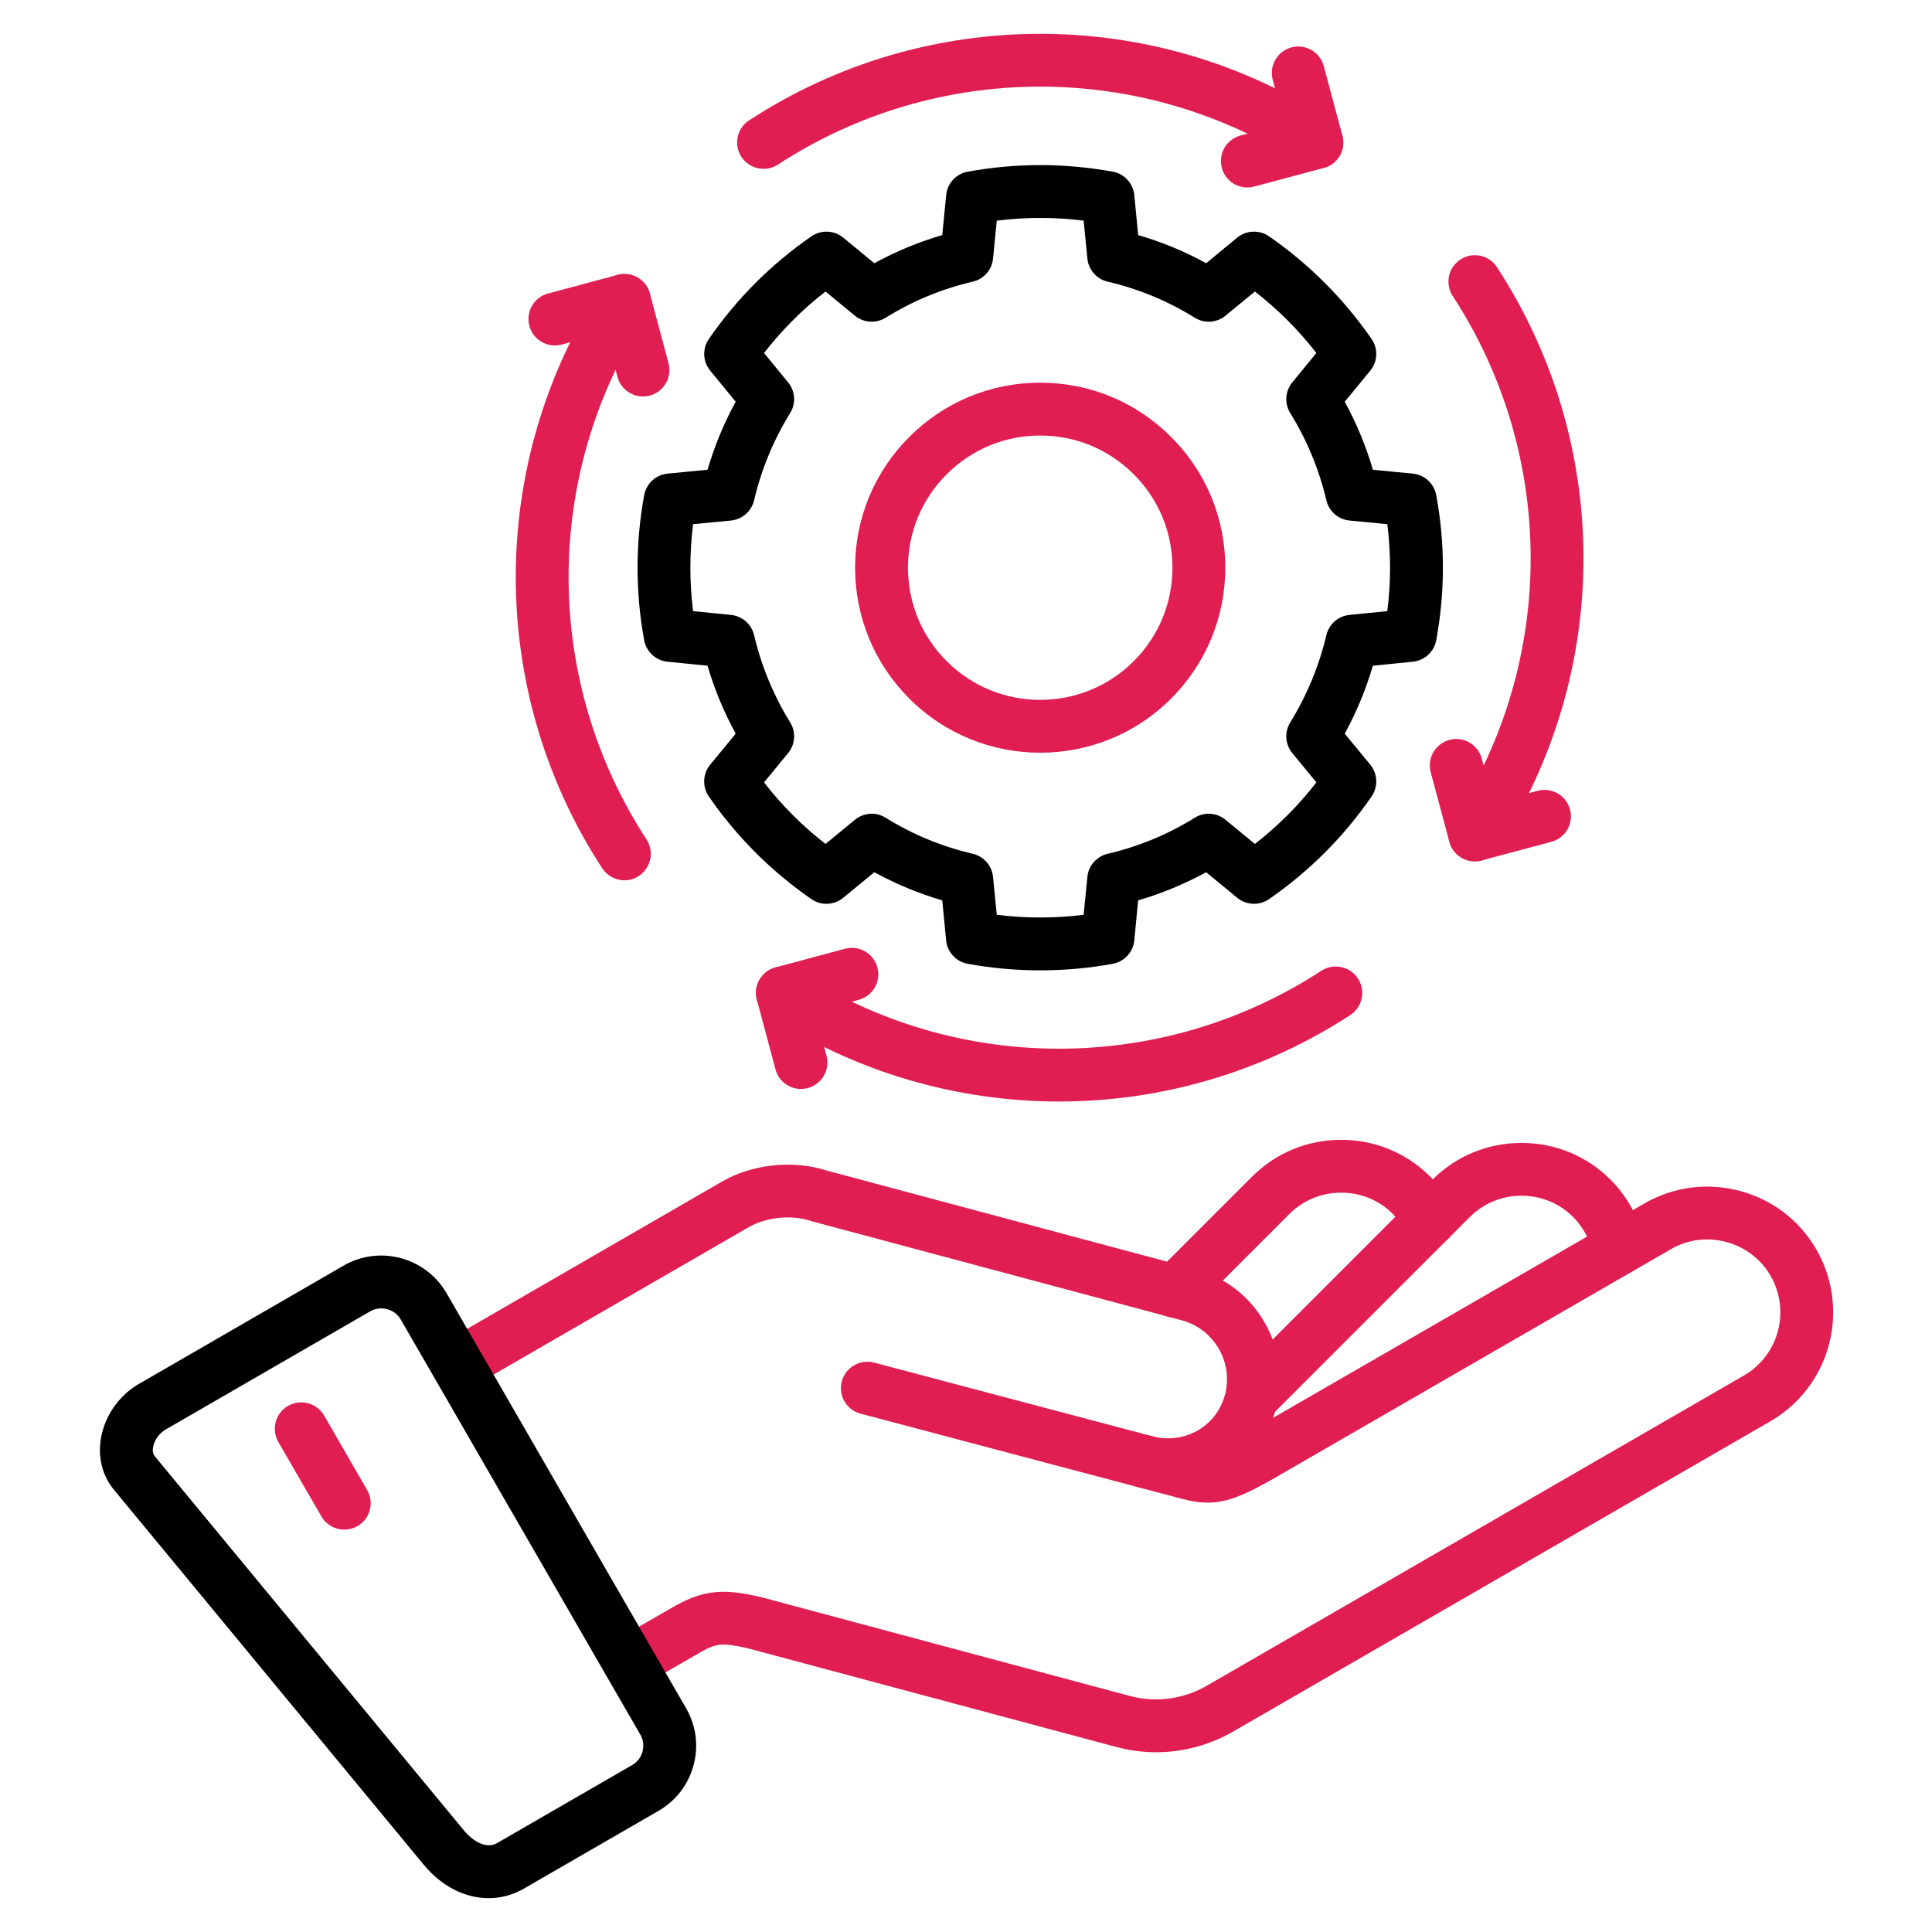<?xml version="1.0" encoding="UTF-8"?> <svg xmlns="http://www.w3.org/2000/svg" width="28" height="28" viewBox="0 0 28 28" fill="none"><path d="M15.075 14.063C14.725 14.063 14.374 14.032 14.025 13.968C13.857 13.938 13.729 13.799 13.712 13.629L13.656 13.049C13.312 12.948 12.982 12.811 12.671 12.641L12.221 13.011C12.089 13.12 11.9 13.128 11.76 13.031C11.175 12.626 10.675 12.126 10.273 11.543C10.176 11.402 10.184 11.214 10.293 11.082L10.662 10.633C10.491 10.319 10.354 9.989 10.254 9.648L9.675 9.59C9.505 9.573 9.367 9.446 9.336 9.279C9.208 8.582 9.208 7.874 9.336 7.176C9.367 7.008 9.505 6.881 9.676 6.864L10.254 6.808C10.355 6.465 10.491 6.135 10.662 5.822L10.293 5.372C10.184 5.24 10.177 5.052 10.274 4.912C10.676 4.329 11.176 3.829 11.76 3.425C11.9 3.328 12.089 3.336 12.221 3.444L12.671 3.815C12.984 3.643 13.314 3.507 13.656 3.407L13.713 2.827C13.729 2.657 13.857 2.518 14.025 2.488C14.722 2.361 15.429 2.361 16.126 2.488C16.294 2.518 16.422 2.657 16.439 2.827L16.495 3.407C16.838 3.507 17.168 3.643 17.481 3.815L17.93 3.444C18.062 3.336 18.251 3.328 18.392 3.425C18.972 3.827 19.472 4.327 19.877 4.911C19.975 5.052 19.967 5.24 19.859 5.372L19.489 5.822C19.66 6.135 19.797 6.465 19.897 6.808L20.476 6.864C20.646 6.881 20.784 7.008 20.815 7.176C20.944 7.874 20.944 8.582 20.815 9.279C20.784 9.446 20.646 9.573 20.476 9.59L19.897 9.648C19.797 9.989 19.66 10.319 19.489 10.633L19.859 11.082C19.967 11.214 19.975 11.402 19.878 11.543C19.477 12.126 18.976 12.626 18.392 13.031C18.251 13.128 18.063 13.12 17.93 13.011L17.481 12.641C17.169 12.811 16.84 12.948 16.495 13.049L16.439 13.629C16.422 13.799 16.295 13.938 16.126 13.968C15.778 14.032 15.427 14.063 15.076 14.063H15.075ZM14.446 13.258C14.865 13.31 15.287 13.31 15.705 13.258L15.759 12.71C15.774 12.547 15.893 12.412 16.052 12.374C16.504 12.268 16.929 12.092 17.316 11.851C17.455 11.764 17.634 11.776 17.761 11.881L18.187 12.231C18.521 11.971 18.82 11.673 19.078 11.339L18.729 10.914C18.625 10.788 18.613 10.609 18.699 10.47C18.941 10.077 19.117 9.651 19.223 9.205C19.26 9.046 19.395 8.928 19.557 8.912L20.106 8.857C20.159 8.439 20.159 8.017 20.106 7.597L19.558 7.544C19.395 7.528 19.26 7.41 19.223 7.251C19.117 6.802 18.941 6.377 18.699 5.986C18.613 5.847 18.625 5.669 18.729 5.542L19.078 5.116C18.818 4.782 18.52 4.483 18.187 4.225L17.761 4.575C17.634 4.68 17.455 4.691 17.316 4.605C16.925 4.362 16.501 4.186 16.053 4.082C15.893 4.045 15.775 3.91 15.759 3.746L15.705 3.198C15.287 3.145 14.865 3.145 14.446 3.198L14.392 3.746C14.377 3.91 14.258 4.045 14.098 4.082C13.65 4.186 13.226 4.362 12.835 4.605C12.696 4.691 12.517 4.68 12.39 4.575L11.964 4.225C11.63 4.484 11.332 4.783 11.073 5.116L11.422 5.542C11.526 5.669 11.538 5.847 11.452 5.986C11.21 6.377 11.034 6.802 10.929 7.251C10.891 7.41 10.756 7.528 10.593 7.544L10.045 7.597C9.992 8.017 9.992 8.439 10.045 8.857L10.594 8.912C10.757 8.928 10.891 9.046 10.929 9.205C11.034 9.651 11.21 10.077 11.452 10.47C11.538 10.609 11.526 10.788 11.422 10.914L11.073 11.339C11.331 11.673 11.63 11.971 11.964 12.231L12.39 11.881C12.517 11.776 12.696 11.764 12.835 11.851C13.222 12.092 13.647 12.268 14.099 12.374C14.259 12.412 14.377 12.547 14.392 12.71L14.446 13.258H14.446Z" fill="black"></path><path d="M15.075 10.909C14.389 10.909 13.702 10.648 13.179 10.125C12.672 9.618 12.393 8.944 12.393 8.227C12.393 7.511 12.672 6.837 13.18 6.331C13.686 5.825 14.359 5.546 15.075 5.546C15.792 5.546 16.465 5.825 16.971 6.331C17.479 6.837 17.758 7.511 17.758 8.227C17.758 8.944 17.479 9.618 16.972 10.125C16.449 10.648 15.762 10.909 15.075 10.909ZM15.075 6.312C14.564 6.312 14.083 6.511 13.721 6.873C13.358 7.235 13.159 7.716 13.159 8.227C13.159 8.739 13.358 9.221 13.721 9.583C14.468 10.33 15.683 10.33 16.43 9.583C16.793 9.221 16.992 8.739 16.992 8.227C16.992 7.716 16.793 7.235 16.43 6.873C16.43 6.873 16.43 6.873 16.43 6.873C16.068 6.511 15.587 6.312 15.075 6.312Z" fill="#E01E52"></path><path d="M11.066 2.447C10.941 2.447 10.819 2.386 10.745 2.274C10.63 2.096 10.68 1.859 10.857 1.744C13.419 0.072 16.732 0.072 19.294 1.744C19.471 1.859 19.521 2.096 19.406 2.274C19.29 2.451 19.053 2.501 18.876 2.385C16.567 0.879 13.584 0.879 11.275 2.385C11.211 2.427 11.138 2.447 11.066 2.447H11.066Z" fill="#E01E52"></path><path d="M18.077 2.717C17.908 2.717 17.753 2.604 17.708 2.433C17.653 2.229 17.774 2.019 17.978 1.964L18.616 1.794L18.445 1.156C18.391 0.952 18.512 0.742 18.716 0.687C18.921 0.632 19.131 0.754 19.185 0.958L19.455 1.965C19.481 2.064 19.468 2.168 19.417 2.256C19.366 2.344 19.282 2.408 19.184 2.434L18.177 2.704C18.143 2.713 18.11 2.717 18.077 2.717L18.077 2.717Z" fill="#E01E52"></path><path d="M21.374 12.483C21.303 12.483 21.23 12.463 21.166 12.421C20.988 12.306 20.939 12.068 21.054 11.891C22.56 9.583 22.56 6.599 21.054 4.29C20.939 4.113 20.988 3.876 21.166 3.761C21.343 3.645 21.58 3.695 21.695 3.872C23.367 6.435 23.367 9.747 21.695 12.31C21.622 12.422 21.5 12.483 21.374 12.483Z" fill="#E01E52"></path><path d="M21.375 12.483C21.205 12.483 21.051 12.371 21.005 12.199L20.735 11.192C20.68 10.988 20.802 10.778 21.006 10.723C21.21 10.668 21.42 10.79 21.475 10.994L21.646 11.632L22.285 11.461C22.489 11.406 22.699 11.527 22.754 11.732C22.808 11.936 22.687 12.146 22.483 12.2L21.474 12.47C21.441 12.479 21.407 12.483 21.375 12.483Z" fill="#E01E52"></path><path d="M15.348 15.964C13.879 15.964 12.411 15.546 11.13 14.711C10.953 14.595 10.902 14.358 11.018 14.181C11.133 14.004 11.371 13.954 11.548 14.069C13.856 15.575 16.84 15.575 19.15 14.069C19.328 13.954 19.565 14.004 19.68 14.181C19.796 14.358 19.746 14.595 19.569 14.711C18.287 15.546 16.817 15.964 15.349 15.964L15.348 15.964Z" fill="#E01E52"></path><path d="M11.608 15.782C11.439 15.782 11.284 15.669 11.239 15.498L10.969 14.489C10.914 14.285 11.036 14.075 11.24 14.02L12.247 13.75C12.452 13.696 12.662 13.817 12.716 14.021C12.771 14.226 12.65 14.435 12.445 14.49L11.807 14.661L11.978 15.3C12.033 15.505 11.912 15.714 11.707 15.769C11.674 15.778 11.641 15.782 11.608 15.782L11.608 15.782Z" fill="#E01E52"></path><path d="M9.049 12.758C8.924 12.758 8.802 12.696 8.728 12.584C7.057 10.02 7.057 6.707 8.728 4.145C8.844 3.968 9.081 3.918 9.258 4.033C9.435 4.149 9.485 4.386 9.37 4.563C7.864 6.872 7.864 9.856 9.37 12.166C9.485 12.343 9.435 12.58 9.258 12.695C9.194 12.738 9.121 12.758 9.049 12.758H9.049Z" fill="#E01E52"></path><path d="M9.319 5.746C9.149 5.746 8.995 5.633 8.949 5.462L8.778 4.823L8.14 4.994C7.936 5.048 7.726 4.927 7.672 4.723C7.617 4.519 7.738 4.309 7.942 4.254L8.95 3.984C9.048 3.958 9.153 3.972 9.241 4.022C9.329 4.073 9.393 4.157 9.419 4.255L9.689 5.264C9.743 5.469 9.622 5.678 9.418 5.733C9.385 5.742 9.351 5.746 9.319 5.746Z" fill="#E01E52"></path><path d="M17.026 19.096C16.928 19.096 16.83 19.059 16.756 18.984C16.606 18.835 16.606 18.592 16.756 18.443L18.148 17.051C18.491 16.708 18.949 16.519 19.437 16.519C19.925 16.519 20.383 16.708 20.726 17.051C20.86 17.185 20.972 17.338 21.058 17.507C21.155 17.695 21.08 17.926 20.892 18.022C20.704 18.118 20.473 18.044 20.377 17.856C20.327 17.759 20.262 17.67 20.185 17.592C19.986 17.394 19.721 17.285 19.437 17.285C19.153 17.285 18.888 17.394 18.689 17.592L17.297 18.984C17.222 19.059 17.124 19.096 17.026 19.096V19.096Z" fill="#E01E52"></path><path d="M18.22 20.561C18.122 20.561 18.024 20.524 17.949 20.449C17.8 20.3 17.8 20.057 17.949 19.908L20.761 17.096C21.104 16.753 21.562 16.564 22.05 16.564C22.539 16.564 22.997 16.753 23.34 17.096C23.593 17.349 23.765 17.67 23.837 18.022C23.878 18.229 23.744 18.431 23.537 18.473C23.33 18.515 23.128 18.381 23.086 18.174C23.045 17.97 22.945 17.784 22.798 17.637C22.6 17.439 22.334 17.329 22.05 17.329C21.767 17.329 21.501 17.439 21.303 17.637L18.491 20.449C18.416 20.524 18.318 20.561 18.22 20.561H18.22Z" fill="#E01E52"></path><path d="M16.755 25.395C16.561 25.395 16.367 25.369 16.176 25.318L10.845 23.89C10.485 23.81 10.392 23.807 10.155 23.944L9.318 24.426C9.135 24.532 8.9 24.469 8.795 24.285C8.689 24.102 8.752 23.868 8.936 23.762L9.773 23.28C10.254 23.003 10.579 23.046 11.019 23.144C11.024 23.145 11.03 23.146 11.035 23.148L16.374 24.579C16.752 24.68 17.15 24.627 17.493 24.429L25.274 19.935C25.779 19.644 25.952 18.996 25.661 18.491C25.52 18.248 25.292 18.073 25.018 18C24.744 17.926 24.459 17.963 24.216 18.104L18.508 21.4C17.886 21.758 17.616 21.85 17.138 21.724L16.501 21.556C16.5 21.555 16.499 21.555 16.498 21.555C16.293 21.501 16.171 21.291 16.225 21.087C16.279 20.882 16.489 20.76 16.693 20.814H16.694C17.164 20.939 17.629 20.676 17.753 20.215C17.813 19.99 17.782 19.752 17.663 19.547C17.545 19.343 17.356 19.197 17.131 19.136L11.775 17.702C11.767 17.7 11.759 17.698 11.752 17.695C11.475 17.602 11.104 17.639 10.851 17.785L6.827 20.11C6.644 20.216 6.41 20.153 6.304 19.97C6.198 19.787 6.261 19.553 6.444 19.447L10.468 17.122C10.908 16.869 11.5 16.808 11.983 16.965L17.329 18.396C17.752 18.51 18.107 18.783 18.327 19.165C18.547 19.547 18.606 19.991 18.492 20.414C18.48 20.46 18.466 20.505 18.45 20.549L23.833 17.441C24.253 17.198 24.745 17.134 25.216 17.26C25.688 17.386 26.081 17.687 26.324 18.108C26.826 18.98 26.527 20.097 25.657 20.599L17.875 25.093C17.528 25.293 17.143 25.395 16.755 25.395L16.755 25.395Z" fill="#E01E52"></path><path d="M16.61 21.571C16.577 21.571 16.544 21.567 16.512 21.558L12.472 20.488C12.267 20.434 12.145 20.224 12.2 20.02C12.254 19.816 12.463 19.694 12.668 19.748L16.707 20.817C16.912 20.872 17.034 21.081 16.98 21.286C16.934 21.457 16.779 21.571 16.61 21.571H16.61Z" fill="#E01E52"></path><path d="M7.082 27.51C6.744 27.51 6.401 27.341 6.14 27.024L1.654 21.594C1.481 21.386 1.414 21.116 1.465 20.834C1.524 20.51 1.73 20.219 2.018 20.054L4.982 18.341C5.502 18.042 6.169 18.221 6.471 18.74L9.943 24.757C10.088 25.007 10.127 25.3 10.052 25.581C9.977 25.863 9.796 26.099 9.544 26.244L7.593 27.371C7.432 27.464 7.257 27.51 7.082 27.51L7.082 27.51ZM5.526 18.962C5.471 18.962 5.415 18.976 5.365 19.005L2.4 20.718C2.309 20.77 2.237 20.871 2.219 20.971C2.208 21.028 2.217 21.073 2.244 21.106L6.731 26.537C6.757 26.568 6.988 26.837 7.209 26.709L7.21 26.708L9.161 25.581C9.236 25.538 9.29 25.468 9.312 25.384C9.334 25.3 9.323 25.214 9.281 25.141L5.808 19.123C5.748 19.02 5.638 18.962 5.526 18.962L5.526 18.962Z" fill="black"></path><path d="M4.99 22.169C4.857 22.169 4.729 22.1 4.658 21.977L4.034 20.899C3.929 20.715 3.991 20.481 4.174 20.375C4.358 20.27 4.592 20.332 4.698 20.516L5.321 21.595C5.427 21.778 5.364 22.012 5.181 22.118C5.12 22.152 5.055 22.169 4.99 22.169Z" fill="#E01E52"></path></svg> 